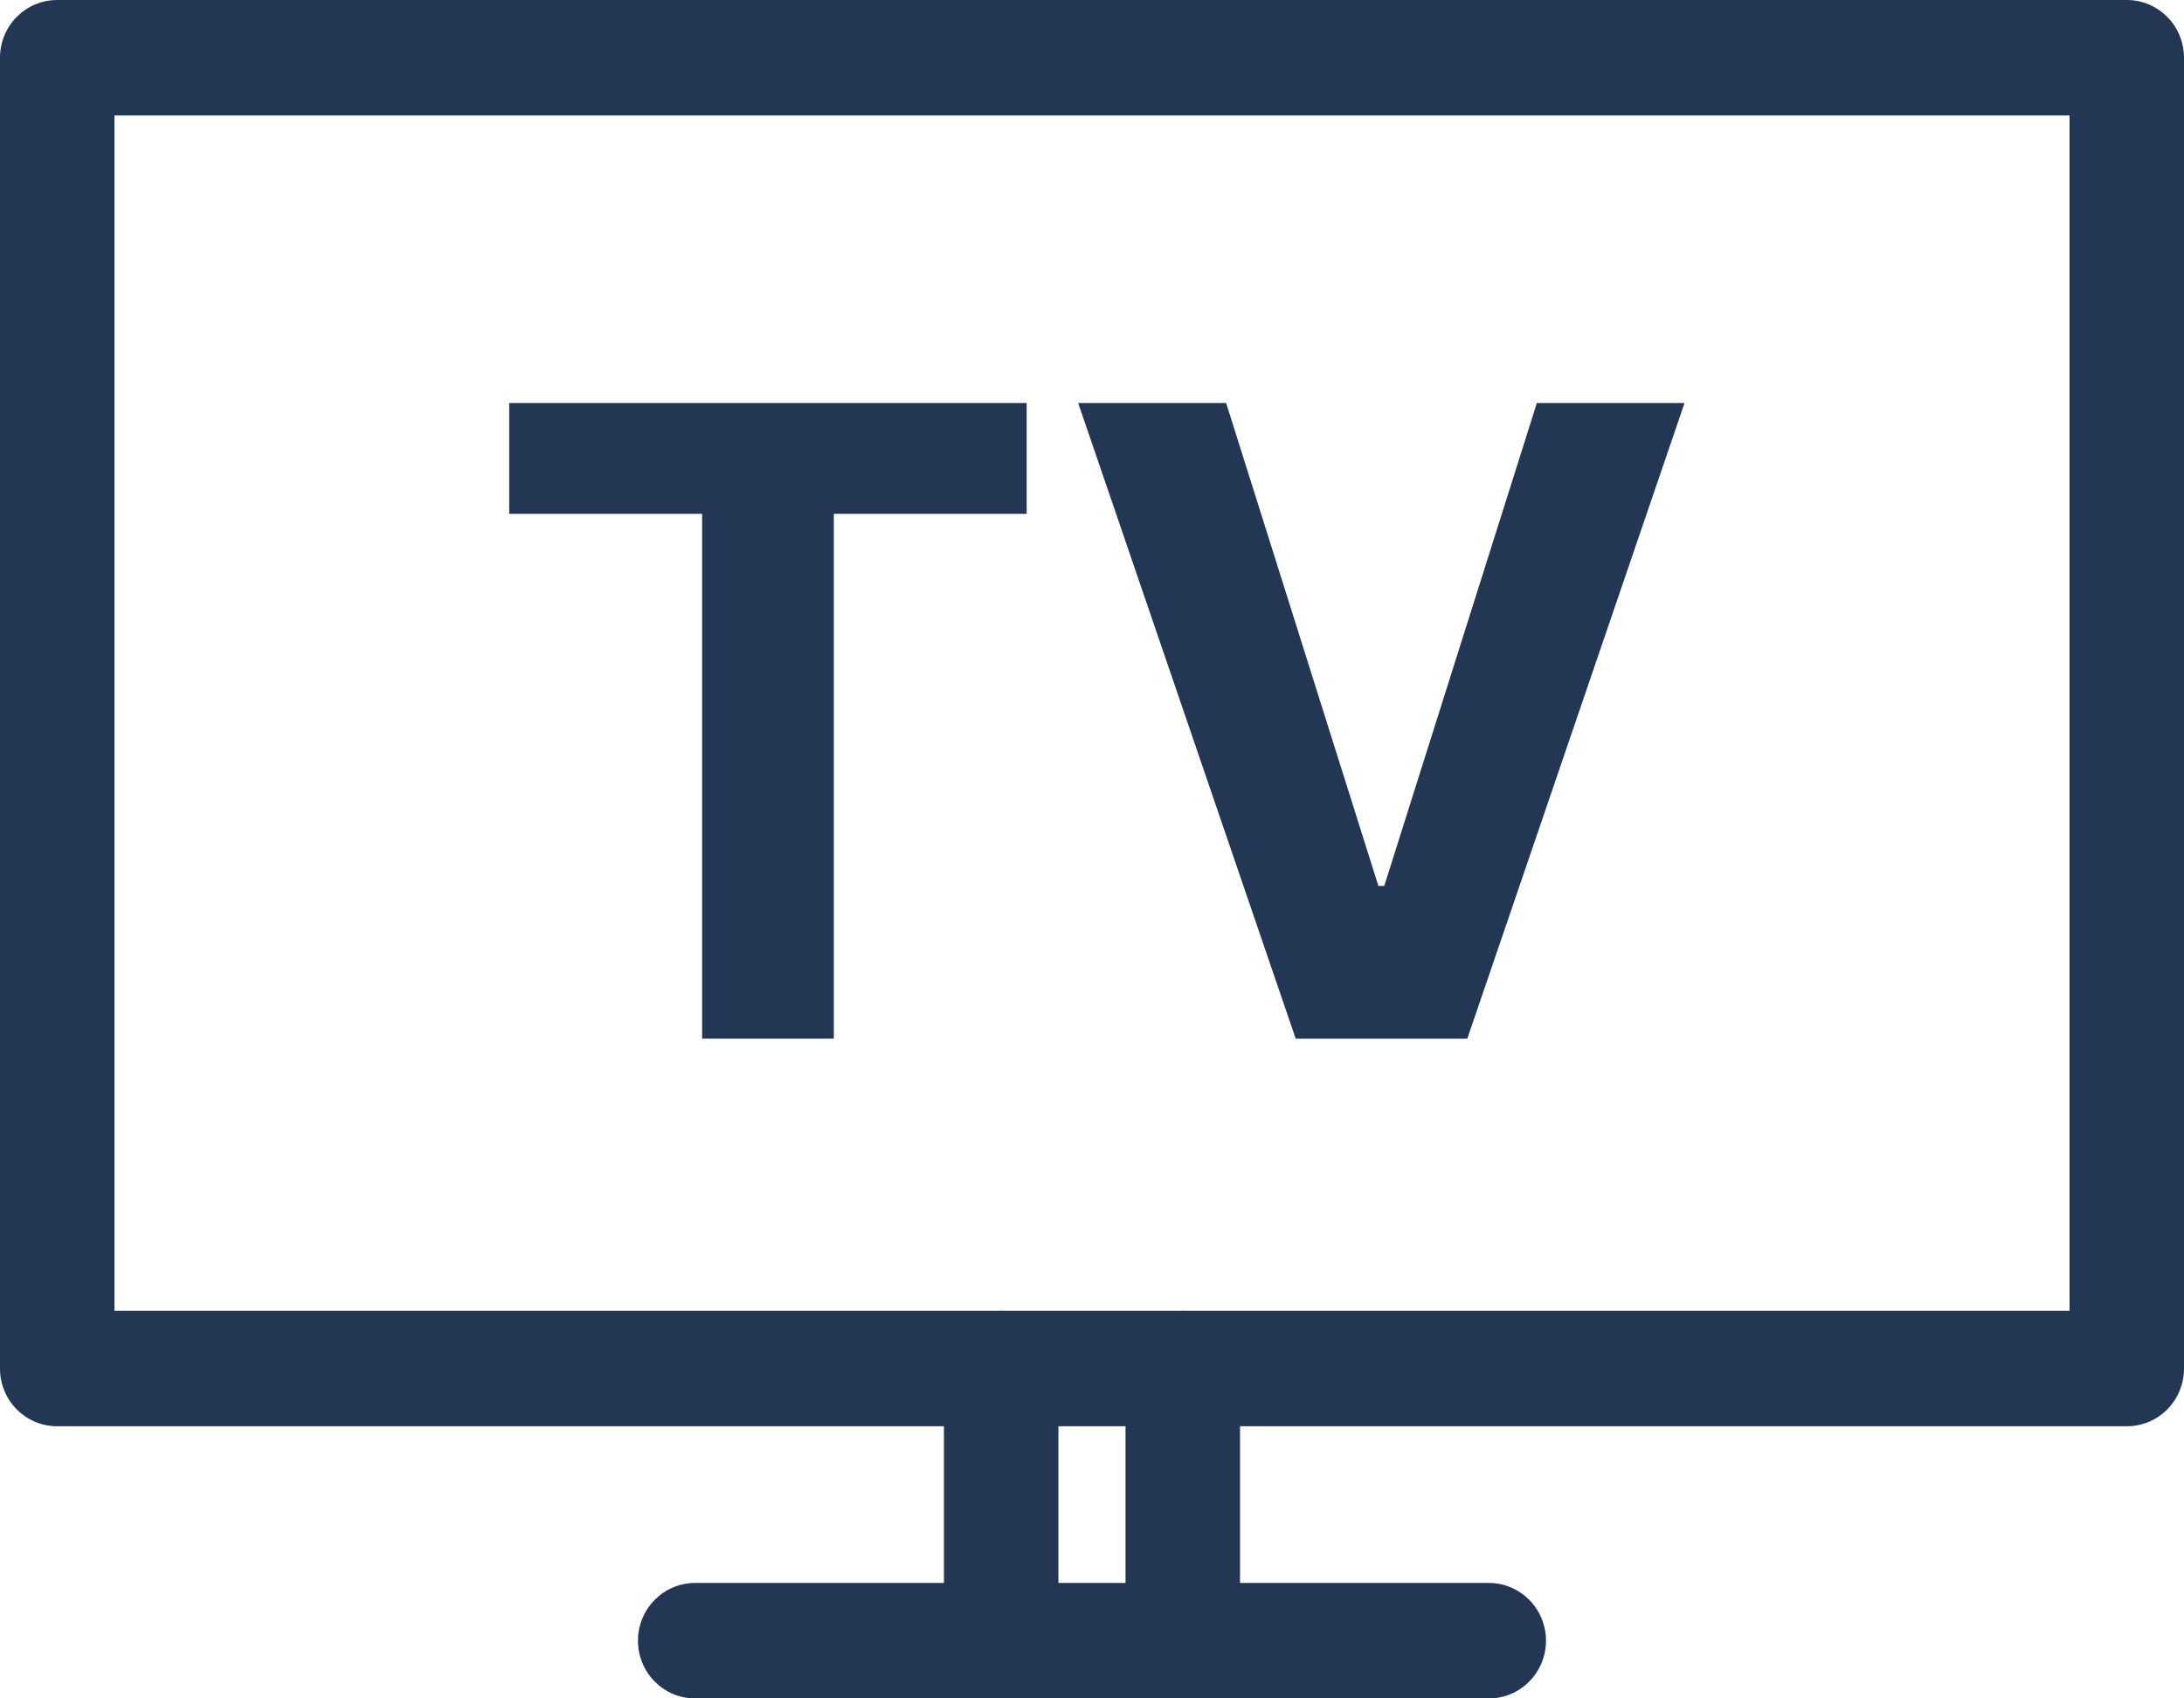 <svg width="45" height="35" viewBox="0 0 45 35" fill="none" xmlns="http://www.w3.org/2000/svg">
<g clip-path="url(#clip0_1784_8020)">
<path d="M43.821 29.392H1.179C0.527 29.392 0 28.861 0 28.203V1.19C0 0.532 0.527 0 1.179 0H43.821C44.473 0 45 0.532 45 1.19V28.203C45 28.861 44.473 29.392 43.821 29.392ZM2.358 27.013H42.642V2.38H2.358V27.013Z" fill="#233653"/>
<path d="M30.676 35.001H14.324C13.672 35.001 13.145 34.469 13.145 33.811C13.145 33.153 13.672 32.621 14.324 32.621H30.675C31.327 32.621 31.854 33.153 31.854 33.811C31.854 34.469 31.327 35.001 30.676 35.001Z" fill="#233653"/>
<path d="M20.628 35.003C19.976 35.003 19.449 34.471 19.449 33.813V28.205C19.449 27.547 19.976 27.016 20.628 27.016C21.28 27.016 21.808 27.547 21.808 28.205V33.813C21.808 34.471 21.28 35.003 20.628 35.003Z" fill="#233653"/>
<path d="M24.371 35.003C23.718 35.003 23.191 34.471 23.191 33.813V28.205C23.191 27.547 23.718 27.016 24.371 27.016C25.023 27.016 25.55 27.547 25.55 28.205V33.813C25.55 34.471 25.023 35.003 24.371 35.003Z" fill="#233653"/>
<path d="M10.492 10.589V8.305H21.154V10.589H17.18V21.404H14.467V10.589H10.492Z" fill="#233653"/>
<path d="M25.264 8.305L28.401 18.257H28.522L31.666 8.305H34.709L30.233 21.404H26.697L22.215 8.305H25.264Z" fill="#233653"/>
</g>
<defs>
<clipPath id="clip0_1784_8020">
<rect width="45" height="35" fill="white"/>
</clipPath>
</defs>
</svg>
